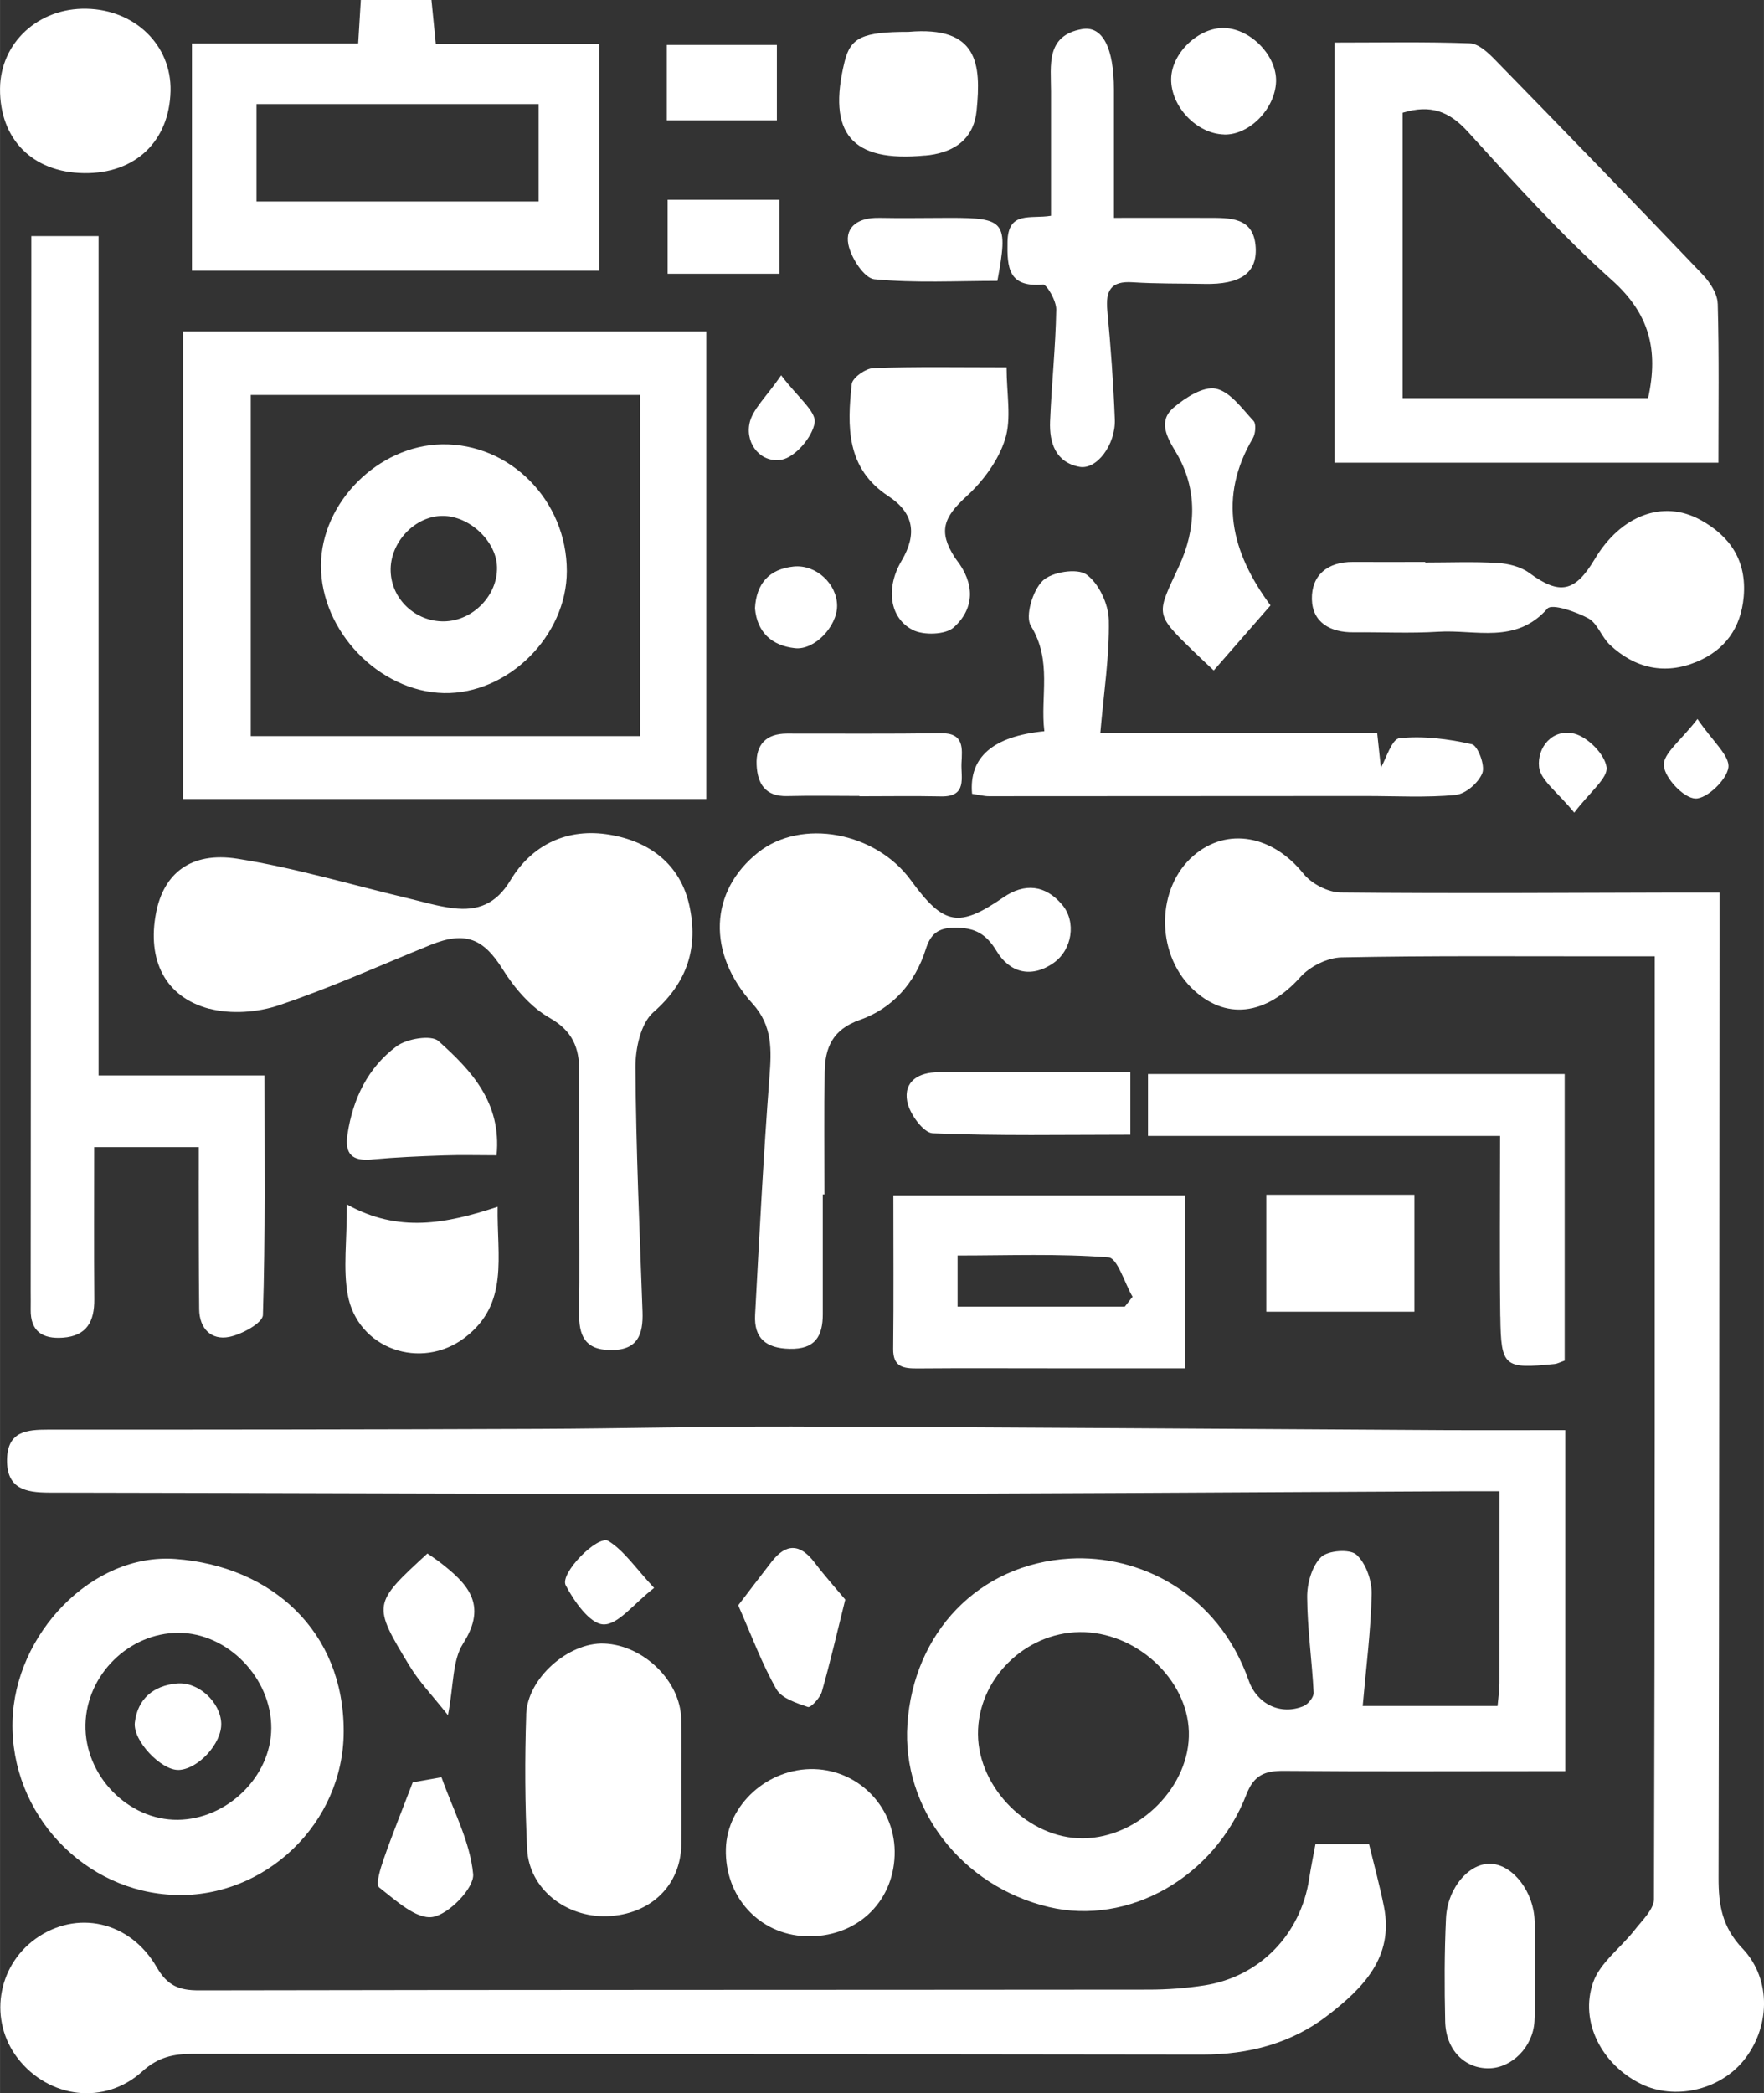 <?xml version="1.0" encoding="UTF-8"?>
<svg xmlns="http://www.w3.org/2000/svg" id="uuid-9eabb088-2ff2-4ba7-bf78-663e27e6691b" width="98.83mm" height="117.23mm" viewBox="0 0 280.15 332.32">
  <rect x="0" y="0" width="280.15" height="332.32" fill="#333333" stroke="none"/>
  <g id="uuid-5f9ca294-9ed9-41de-a290-a97627054463">
    <path d="M229.62,227.04c-34.6-.19-69.2-.46-103.79-.57-13.42-.04-26.84.32-40.26.37-25.96.1-51.92.13-77.88.12-3.46,0-6.49.26-6.58,4.73-.08,4.63,2.9,5.26,6.66,5.27,39.58.05,79.17.26,118.75.23,35.28-.02,70.55-.29,105.83-.45,1.77,0,3.54,0,5.8,0,0,10.53,0,20.49-.01,30.44,0,1.13-.18,2.25-.3,3.65h-21.42c.54-6.15,1.3-11.97,1.42-17.81.04-2.12-.92-4.88-2.43-6.22-1.04-.93-4.54-.66-5.61.4-1.44,1.44-2.22,4.16-2.2,6.33.03,5.06.77,10.12,1.03,15.18.04.7-.85,1.81-1.57,2.12-3.6,1.54-7.41-.26-8.74-4.03-4.93-14.01-17.51-20.01-28.42-19.37-14.54.85-24.82,11.82-25.79,26.3-.9,13.4,8.67,25.76,22.47,29.02,12.61,2.98,26.24-4.63,31.37-17.87,1.21-3.13,2.98-3.77,5.98-3.75,13.14.12,26.29.05,39.44.05,1.74,0,3.49,0,5.23,0v-54.14c-6.49,0-12.73.03-18.97,0ZM172,291.84c-8.56.07-16.61-7.9-16.68-16.52-.07-8.65,7.35-16.1,16.15-16.22,8.86-.11,17.09,7.39,17.34,15.81.26,8.65-7.9,16.86-16.81,16.93Z" fill="#fff" stroke-width="0"></path>
    <path d="M276.73,309.32c-3.25-3.43-3.8-6.94-3.79-11.22.11-49.93.12-99.86.15-149.78,0-2.07,0-4.15,0-6.63-2.81,0-4.78,0-6.75,0-17.81.04-35.62.18-53.42-.01-2.02-.02-4.64-1.39-5.92-2.99-4.86-6.06-12.08-7.46-17.42-2.88-5.92,5.07-6.09,15.34-.36,21.01,5.31,5.25,11.83,4.4,17.3-1.71,1.5-1.68,4.29-3.07,6.52-3.12,14.14-.29,28.29-.16,42.44-.17,2.28,0,4.57,0,7.33,0,0,50.46.03,100.06-.13,149.65,0,1.65-1.88,3.39-3.08,4.94-2.18,2.8-5.46,5.14-6.57,8.27-2.23,6.32,1.42,13.11,7.57,16.14,5.33,2.63,12.43,1.03,16.28-3.66,4.2-5.12,4.59-12.85-.14-17.84Z" fill="#fff" stroke-width="0"></path>
    <path d="M112.16,52.62H29.06v74.22h83.1V52.62ZM101.66,116.86h-61.84v-54.16h61.84v54.16Z" fill="#fff" stroke-width="0"></path>
    <path d="M217.42,292.75h-8.5c-.36,1.95-.73,3.71-1,5.5-1.34,8.82-7.83,15.55-16.6,16.93-2.94.46-5.95.68-8.92.68-50.27.05-100.55.02-150.82.12-3.17,0-5-.75-6.69-3.67-4.27-7.39-12.78-9.17-19.26-4.51-6.14,4.42-7.42,13-2.82,18.96,4.92,6.36,13.8,7.52,19.79,2.08,2.5-2.27,4.92-2.78,8.02-2.78,53.44.07,106.88.02,160.31.11,7.45.01,14.28-1.81,20.06-6.31,5.43-4.22,10.41-9.14,8.81-17.14-.67-3.36-1.58-6.68-2.38-9.98Z" fill="#fff" stroke-width="0"></path>
    <path d="M31.55,187.41c.02,6.82,0,13.64.08,20.46.04,3.06,1.92,4.93,4.76,4.37,2.02-.4,5.32-2.21,5.36-3.47.4-12.56.24-25.15.24-38.04H15.65V37.48H4.97c0,2.14,0,3.94,0,5.73-.03,53.9-.07,107.79-.1,161.69,0,1,.02,2,0,2.99-.05,3.5,1.91,4.7,5.11,4.47,3.8-.27,5.02-2.58,4.99-6.08-.06-7.94-.02-15.89-.02-24.17h16.61c0,2.03,0,3.66,0,5.29Z" fill="#fff" stroke-width="0"></path>
    <path d="M33.25,160.13c3.42.91,7.65.6,11.04-.54,8.16-2.75,16.04-6.31,24.03-9.56,5.62-2.29,8.48-1.01,11.53,3.87,1.87,2.99,4.45,5.99,7.45,7.7,3.64,2.07,4.69,4.74,4.69,8.41,0,6.32,0,12.64,0,18.96,0,6.49.07,12.98-.02,19.46-.05,3.47.83,5.83,4.91,5.9,4.37.07,5.29-2.41,5.16-6.1-.46-12.93-1.04-25.86-1.12-38.8-.02-2.97.84-6.98,2.85-8.74,5.46-4.76,7.16-10.38,5.7-16.97-1.45-6.54-6.34-10.16-12.65-11.21-6.64-1.12-12.31,1.51-15.77,7.26-2.27,3.77-5.2,4.88-9.07,4.41-2.44-.29-4.83-1.02-7.24-1.59-9.01-2.14-17.93-4.83-27.06-6.27-7.39-1.16-11.7,2.36-12.9,8.6-1.44,7.47,1.42,13.37,8.47,15.23Z" fill="#fff" stroke-width="0"></path>
    <path d="M272.8,48.19c-.04-1.57-1.23-3.39-2.39-4.61-10.92-11.44-21.93-22.79-32.98-34.1-1.1-1.13-2.62-2.55-3.99-2.6-7.09-.26-14.2-.12-21.48-.12v66.69h60.96c0-8.65.12-16.96-.11-25.26ZM261.75,63.2h-38.99V17.9c4.45-1.36,7.41-.23,10.36,3.01,7.38,8.12,14.77,16.3,22.92,23.6,5.84,5.23,7.42,10.95,5.71,18.69Z" fill="#fff" stroke-width="0"></path>
    <path d="M95.16,6.97h-25.95c-.27-2.76-.5-4.99-.69-6.97h-11.22c-.15,2.4-.26,4.35-.42,6.91h-26.4v36.06h64.68V6.97ZM85.54,31.98h-44.81v-15.46h44.81v15.46Z" fill="#fff" stroke-width="0"></path>
    <path d="M27.87,300.84c14.28.42,26.69-11.37,26.71-25.96.03-15.97-11.5-26.26-26.73-27.39-13.23-.98-25.55,11.94-25.87,25.82-.34,14.64,11.37,27.09,25.89,27.52ZM28.33,259.22c7.81-.01,14.79,7.16,14.75,15.15-.04,7.64-6.98,14.45-14.84,14.53-7.92.09-14.84-7.05-14.67-15.13.17-7.9,6.9-14.54,14.76-14.55Z" fill="#fff" stroke-width="0"></path>
    <path d="M136.54,161.92c5.21-1.83,8.8-5.87,10.5-11.27.74-2.34,1.91-3.37,4.59-3.38,3.15-.01,4.96.92,6.66,3.74,2,3.32,5.4,4.39,9.02,1.87,2.97-2.07,3.68-6.54,1.38-9.25-2.68-3.17-5.97-3.48-9.32-1.18-7.08,4.87-9.47,4.48-14.68-2.67-5.63-7.74-17.43-9.91-24.29-4.45-7.72,6.14-8.19,15.95-.87,24.02,3.18,3.51,3,7.35,2.67,11.63-.96,12.57-1.6,25.17-2.28,37.76-.2,3.72,1.74,5.31,5.5,5.39,4.05.09,5.26-2.01,5.25-5.54-.01-6.32,0-12.64,0-18.97h.27c0-6.49-.07-12.98.03-19.46.06-3.88,1.28-6.74,5.59-8.25Z" fill="#fff" stroke-width="0"></path>
    <path d="M145.71,217.25c7.14-.06,14.29-.02,21.43-.02,6.92,0,13.84,0,21.05,0v-27.45h-46.31c0,8.45.06,16.41-.03,24.36-.03,2.9,1.63,3.12,3.86,3.11ZM152.08,199.32c8.14,0,16.09-.32,23.97.3,1.43.11,2.55,4.07,3.82,6.25-.41.52-.82,1.04-1.23,1.56h-26.56v-8.11Z" fill="#fff" stroke-width="0"></path>
    <path d="M238.28,209.01c.1,8,.6,8.34,8.62,7.53.47-.05.91-.3,1.6-.54v-45.49h-66.18v9.82h55.92c0,10.07-.09,19.38.03,28.68Z" fill="#fff" stroke-width="0"></path>
    <path d="M231.23,126.18c1.57-.15,3.63-1.96,4.2-3.48.46-1.21-.74-4.34-1.67-4.55-3.74-.85-7.71-1.35-11.49-.96-1.24.12-2.16,3.33-2.96,4.67-.12-1.16-.33-3.05-.59-5.5h-43.97c.55-6.42,1.46-12.18,1.35-17.92-.05-2.53-1.59-5.84-3.56-7.24-1.47-1.04-5.52-.4-6.95,1-1.58,1.54-2.81,5.62-1.87,7.16,3.44,5.59,1.46,11.19,2.14,16.72q-12.26,1.22-11.48,9.94c1.07.16,1.87.38,2.66.38,19.96,0,39.92-.02,59.88-.03,4.78,0,9.58.28,14.31-.17Z" fill="#fff" stroke-width="0"></path>
    <path d="M165.6,45.15c.64-.05,2.17,2.6,2.15,3.99-.1,5.93-.74,11.84-.98,17.77-.13,3.37.87,6.49,4.67,7.2,2.74.51,5.76-3.53,5.61-7.53-.22-5.77-.65-11.55-1.19-17.3-.29-3.15.56-4.7,4.01-4.47,3.81.25,7.64.18,11.46.26,5.57.11,8.3-1.66,8.1-5.71-.25-5-4.16-4.76-7.7-4.78-4.9-.02-9.8,0-14.82,0,0-7.4,0-13.87,0-20.35,0-6.6-1.79-10.21-5.11-9.6-5.75,1.05-4.88,5.77-4.88,9.88,0,6.46,0,12.92,0,19.74-3.22.55-6.82-.84-6.91,4.11-.08,4.16.14,7.26,5.6,6.82Z" fill="#fff" stroke-width="0"></path>
    <path d="M83.57,272.2c-.24,7.12-.2,14.27.15,21.39.31,6.24,6.13,10.84,12.71,10.61,6.86-.23,11.69-4.88,11.77-11.4.04-3.32,0-6.64,0-9.96s.04-6.64-.02-9.95c-.11-6.01-5.99-11.73-12.25-11.97-5.62-.21-12.18,5.48-12.37,11.27Z" fill="#fff" stroke-width="0"></path>
    <path d="M214.97,100.38c4.49-.04,9,.19,13.47-.09,5.88-.37,12.31,2.03,17.32-3.68.72-.82,4.52.49,6.49,1.55,1.46.79,2.1,2.96,3.41,4.19,3.99,3.75,8.73,4.83,13.81,2.71,4.46-1.86,7.02-5.33,7.46-10.32.5-5.7-2.13-9.61-6.88-12.21-5.94-3.26-12.65-.7-16.77,6.22-3.17,5.32-5.6,5.73-10.41,2.2-1.35-.99-3.32-1.48-5.04-1.58-3.81-.23-7.65-.07-11.48-.07v-.09c-3.83,0-7.65.02-11.48,0-4.03-.03-6.6,2.1-6.52,5.92.08,3.69,2.94,5.29,6.61,5.25Z" fill="#fff" stroke-width="0"></path>
    <path d="M138.7,58.44c-1.22.04-3.32,1.53-3.43,2.52-.73,6.72-.91,13.39,5.82,17.81,4.01,2.63,4.62,5.98,2.09,10.26-2.57,4.34-1.89,9.1,1.77,10.97,1.73.89,5.21.78,6.52-.4,3.38-3.04,3.33-7,.45-10.7-.1-.13-.2-.27-.29-.41-2.65-4.13-1.79-6.36,1.89-9.72,2.64-2.42,5.06-5.7,6.11-9.06,1.04-3.3.23-7.18.23-11.39-7.54,0-14.35-.13-21.16.12Z" fill="#fff" stroke-width="0"></path>
    <path d="M13.34,27.49c8.12.11,13.55-5.04,13.74-13.04.17-7.25-5.63-12.91-13.37-13.06C6.08,1.24.07,6.79,0,14.05c-.07,8.05,5.17,13.33,13.33,13.44Z" fill="#fff" stroke-width="0"></path>
    <path d="M127.94,307.38c7.85.3,13.88-5.16,14.14-12.83.26-7.36-5.46-13.49-12.77-13.7-7.34-.21-13.84,5.66-14.03,12.65-.2,7.6,5.26,13.59,12.65,13.88Z" fill="#fff" stroke-width="0"></path>
    <path d="M55.22,205.54c1.56,8.61,11.63,12.1,18.59,6.82,7.07-5.37,5.09-12.81,5.22-20.78-8.21,2.71-15.76,4.18-23.94-.37,0,5.82-.62,10.2.13,14.33Z" fill="#fff" stroke-width="0"></path>
    <path d="M224.63,208.24v-18.57h-23.52v18.57h23.52Z" fill="#fff" stroke-width="0"></path>
    <path d="M189.3,103.16c1.03,1,2.08,1.97,3.46,3.28,3.14-3.59,6.07-6.95,9.02-10.33-6.3-8.52-8.33-17.15-2.8-26.55.42-.72.55-2.26.1-2.74-1.82-1.95-3.72-4.66-6-5.12-1.97-.4-4.83,1.43-6.68,3-2.53,2.16-1.08,4.7.37,7.12,3.51,5.86,3.17,12.23.51,17.99-3.56,7.7-3.99,7.5,2.02,13.34Z" fill="#fff" stroke-width="0"></path>
    <path d="M243.73,305c-.13-4.63-3.36-8.86-6.85-9.11-3.44-.25-6.99,3.72-7.23,8.63-.26,5.45-.25,10.93-.13,16.39.1,4.49,3.05,7.48,6.92,7.44,3.67-.04,7.02-3.38,7.26-7.45.15-2.64.03-5.3.04-7.95,0-2.65.07-5.3,0-7.95Z" fill="#fff" stroke-width="0"></path>
    <path d="M146.9,24.7c.5-.05,1-.1,1.48-.2,3.86-.74,6.32-2.94,6.72-6.93.75-7.48.2-13.46-10.82-12.51-7.28,0-9.19.88-10.14,4.71-2.81,11.42,1.14,16.04,12.74,14.92Z" fill="#fff" stroke-width="0"></path>
    <path d="M149.05,170.22c-3.15,0-5.57,1.45-4.97,4.65.36,1.94,2.57,4.98,4.05,5.04,10.38.44,20.79.23,31.39.23v-9.92c-10.56,0-20.51,0-30.47,0Z" fill="#fff" stroke-width="0"></path>
    <path d="M59.04,184.07c3.8-.35,7.61-.51,11.43-.64,2.72-.1,5.46-.02,8.39-.02.82-8.39-4.06-13.52-9.23-18.14-1.14-1.02-5.02-.38-6.65.83-4.55,3.38-6.95,8.33-7.8,14-.47,3.12.75,4.26,3.86,3.98Z" fill="#fff" stroke-width="0"></path>
    <path d="M149.44,116.4c-8.15.12-16.3.05-24.45.06-3.31,0-4.97,1.73-4.83,4.95.13,2.99,1.36,5.06,4.86,4.97,3.82-.1,7.65-.02,11.48-.02v.05c4.32,0,8.65-.07,12.97.02,4.19.08,3.12-3.01,3.23-5.28.11-2.3.47-4.8-3.25-4.75Z" fill="#fff" stroke-width="0"></path>
    <path d="M128.31,270.99c.44.15,1.92-1.43,2.21-2.43,1.33-4.66,2.42-9.39,3.72-14.62-1.3-1.56-3.19-3.66-4.88-5.89-2.27-2.99-4.49-3.1-6.8-.14-1.92,2.46-3.8,4.96-5.32,6.94,2.09,4.74,3.73,9.21,6.05,13.3.83,1.47,3.21,2.22,5.03,2.84Z" fill="#fff" stroke-width="0"></path>
    <path d="M123.38,7.14h-17.48v11.97h17.48V7.14Z" fill="#fff" stroke-width="0"></path>
    <path d="M139.48,34.59c-2.99-.06-5.32,1.3-4.75,4.21.41,2.12,2.53,5.38,4.13,5.53,6.5.63,13.1.26,19.54.26,1.75-9.39,1.25-10.01-7.5-10.01-3.81,0-7.61.08-11.42,0Z" fill="#fff" stroke-width="0"></path>
    <path d="M60.21,299.63c2.6,2.03,5.89,5.09,8.47,4.7,2.58-.39,6.67-4.62,6.46-6.82-.49-5.15-3.15-10.09-5.03-15.37-1.61.29-3.55.63-4.56.81-1.8,4.71-3.32,8.44-4.63,12.23-.51,1.46-1.29,4-.71,4.45Z" fill="#fff" stroke-width="0"></path>
    <path d="M73.54,260.92c4.02-6.26.62-9.59-3.78-12.98-.52-.4-1.06-.75-1.88-1.32-8.71,8.02-8.78,8.06-2.82,17.88,1.54,2.53,3.65,4.71,6.08,7.79.93-4.8.69-8.7,2.4-11.36Z" fill="#fff" stroke-width="0"></path>
    <path d="M194.42,21.36c3.99.1,8.1-4.09,8.24-8.41.13-4.07-3.96-8.33-8.16-8.5-4.1-.16-8.44,3.96-8.5,8.07-.06,4.4,4.06,8.72,8.41,8.83Z" fill="#fff" stroke-width="0"></path>
    <path d="M106.03,43.46h17.74v-11.75h-17.74v11.75Z" fill="#fff" stroke-width="0"></path>
    <path d="M126.01,89.94c-3.79.4-5.9,2.63-6.11,6.64.34,3.82,2.69,5.92,6.34,6.32,3.14.35,6.7-3.47,6.7-6.72,0-3.47-3.33-6.62-6.93-6.24Z" fill="#fff" stroke-width="0"></path>
    <path d="M95.83,257.88c2.34.09,4.81-3.29,8.05-5.79-2.91-3.11-4.71-5.87-7.25-7.45-1.68-1.04-7.77,5.14-6.79,7.03,1.34,2.56,3.85,6.13,5.98,6.21Z" fill="#fff" stroke-width="0"></path>
    <path d="M250.01,116.47c-3.43-.84-5.92,2.16-5.58,5.3.23,2.11,2.92,3.95,5.59,7.24,2.5-3.31,5.37-5.48,5.13-7.22-.28-2.05-3-4.79-5.13-5.32Z" fill="#fff" stroke-width="0"></path>
    <path d="M124.14,72.98c2.16-.41,4.89-3.6,5.24-5.88.27-1.78-2.72-4.06-5.32-7.52-2.38,3.48-4.6,5.42-5.04,7.69-.65,3.41,2.01,6.3,5.12,5.7Z" fill="#fff" stroke-width="0"></path>
    <path d="M264.25,121.54c.16,2,3.14,5.15,5,5.23,1.8.08,4.98-2.95,5.25-4.92.25-1.87-2.49-4.14-4.91-7.71-2.61,3.4-5.5,5.52-5.35,7.4Z" fill="#fff" stroke-width="0"></path>
    <path d="M70.47,110.03c10.18.22,19.55-9.07,19.55-19.37,0-11.18-9-20.3-19.84-20.12-10.13.18-19.19,9.26-19.21,19.25-.02,10.4,9.24,20.01,19.51,20.24ZM70.33,81.9c4.24.02,8.49,4.02,8.6,8.1.13,4.51-3.83,8.58-8.42,8.64-4.53.06-8.33-3.5-8.47-7.95-.15-4.57,3.85-8.81,8.29-8.79Z" fill="#fff" stroke-width="0"></path>
    <path d="M28.3,280.99c3.13-.06,6.95-4.21,6.83-7.42-.12-3.33-3.62-6.63-7.05-6.31-3.69.34-6.23,2.41-6.67,6.2-.33,2.9,4.2,7.58,6.89,7.52Z" fill="#fff" stroke-width="0"></path>
  </g>
</svg>
